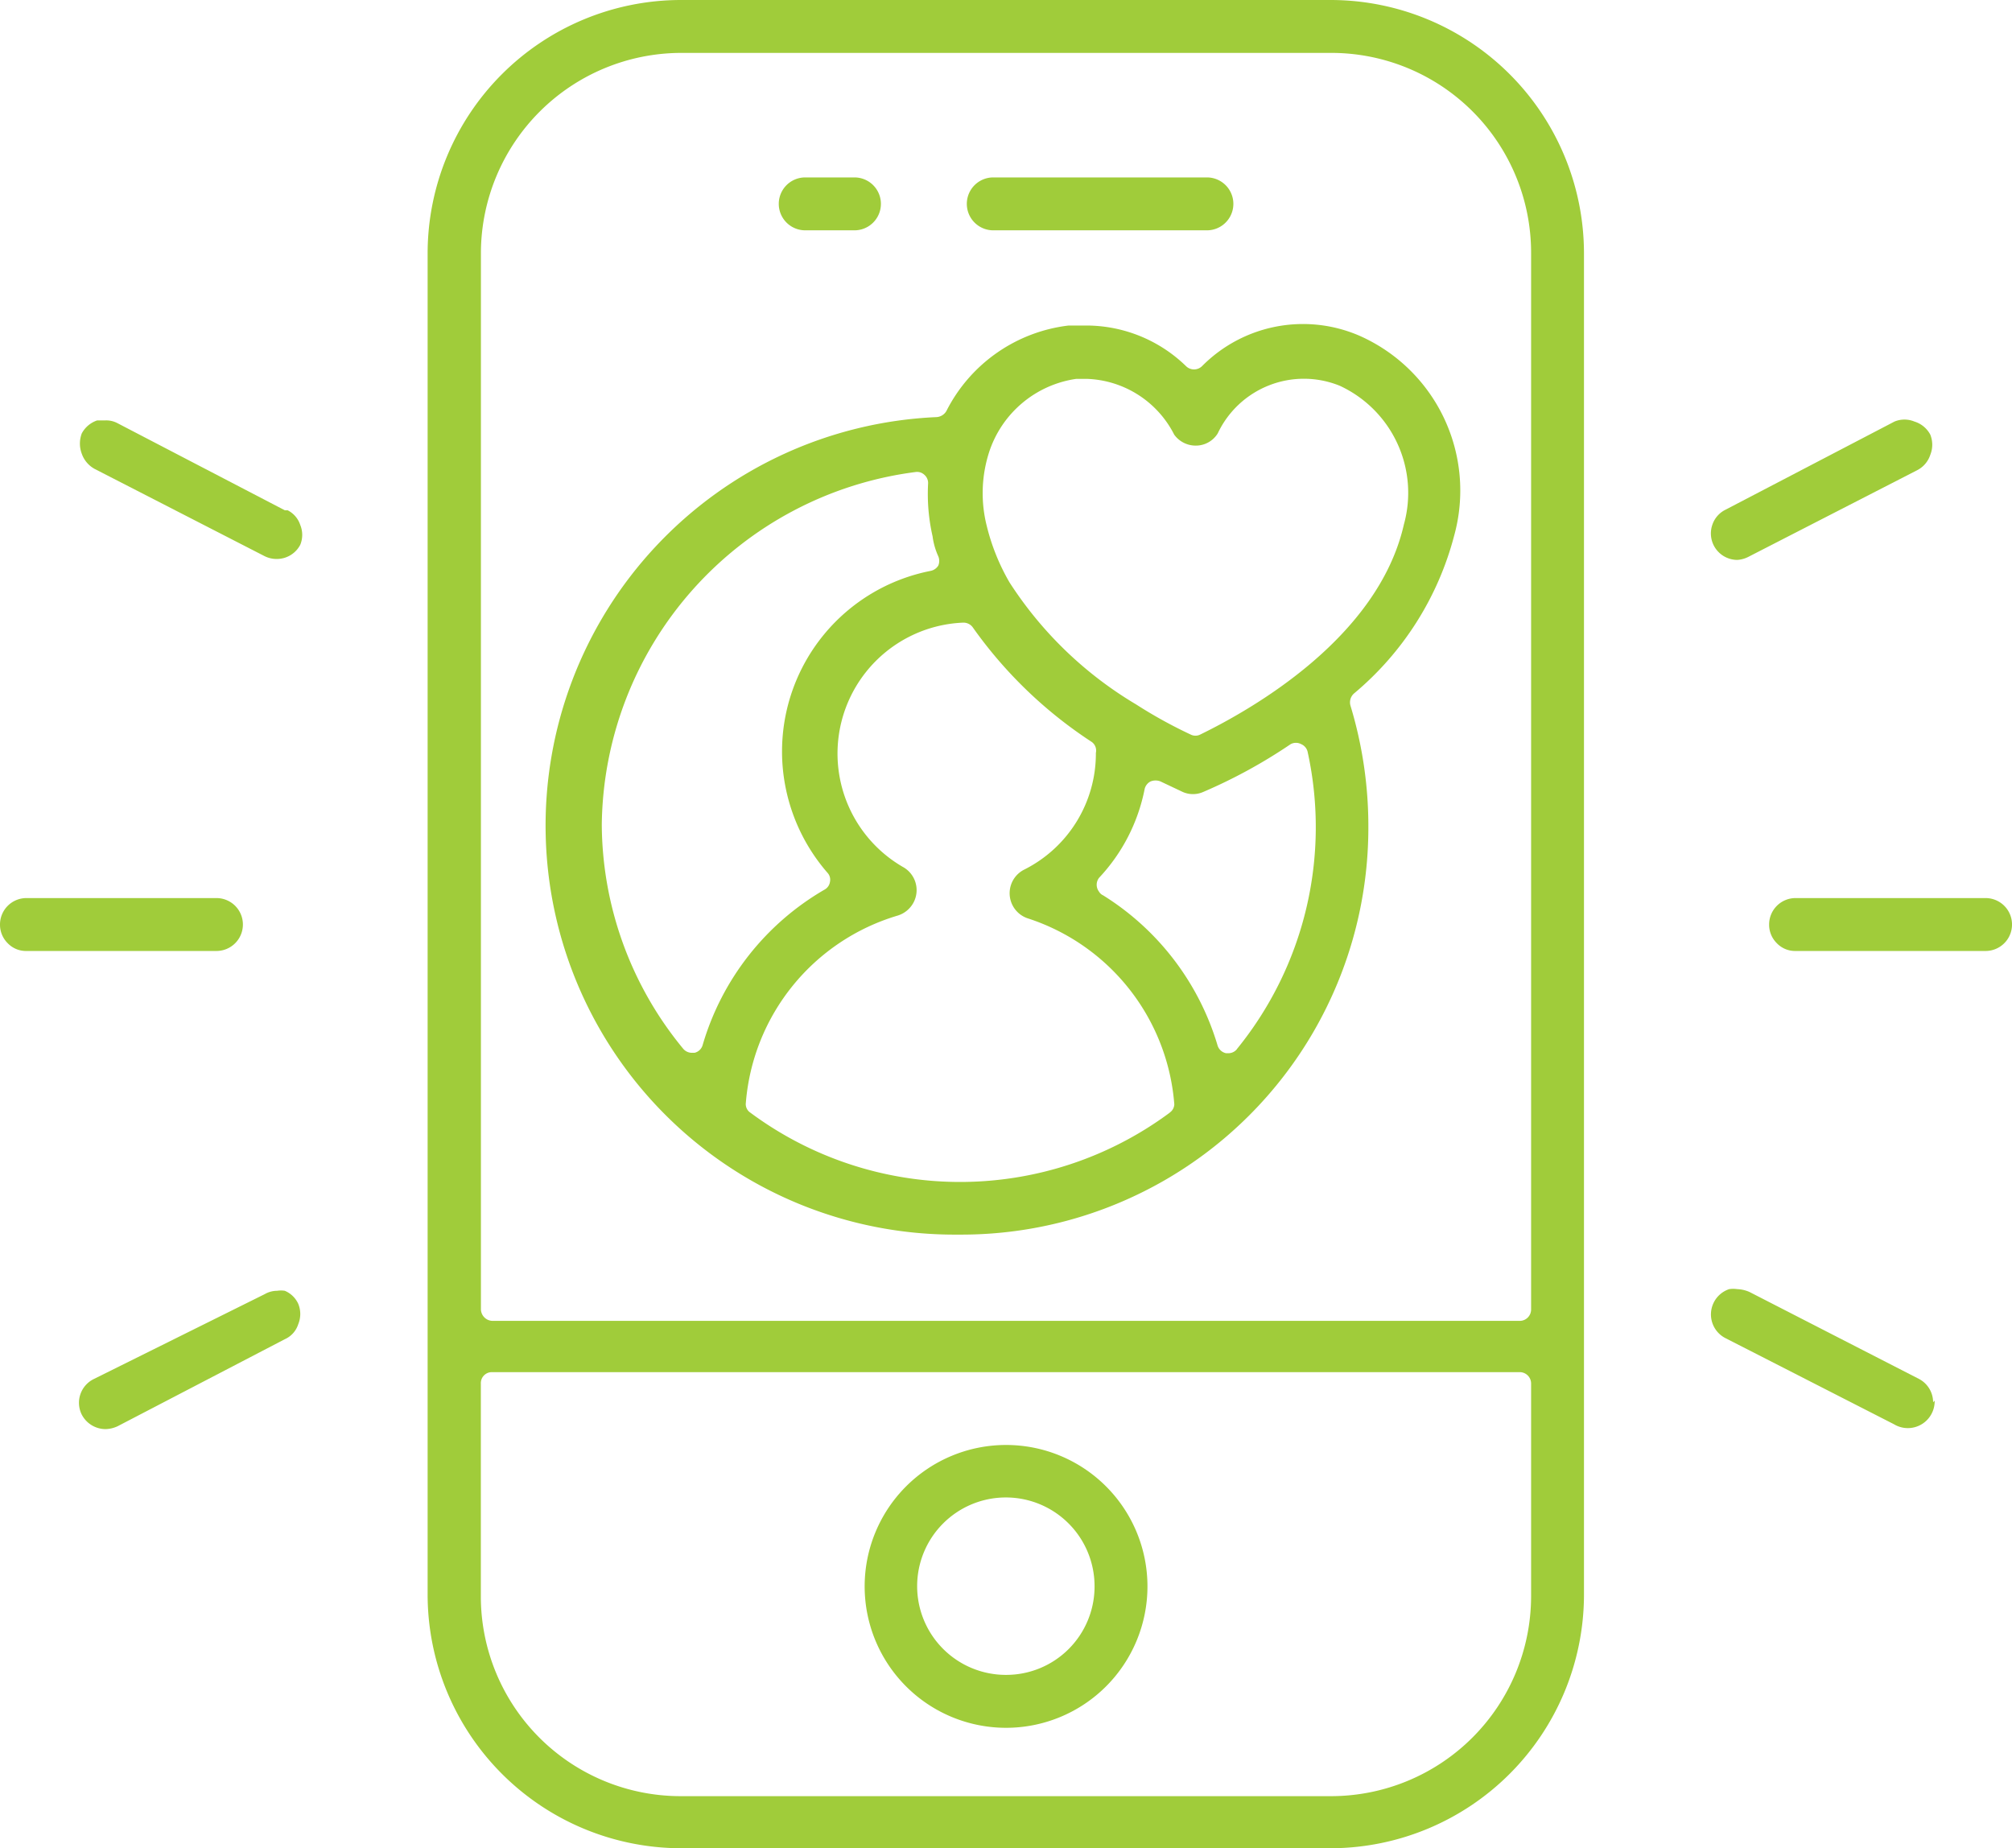 <svg xmlns="http://www.w3.org/2000/svg" width="101.709" height="93.422" viewBox="0 0 101.709 93.422"><defs><style>.a{fill:#a0cc3a;}</style></defs><g transform="translate(0)"><path class="a" d="M54.422,22.07H44.817a1.337,1.337,0,0,0-1.337,1.337h0a1.315,1.315,0,0,0,.391.946,1.272,1.272,0,0,0,.946.391h9.605a1.337,1.337,0,0,0,0-2.674Z" transform="translate(45.951 23.324)"/><path class="a" d="M53.281,37.406a1.334,1.334,0,0,0-.7-1.172h0L44,31.832a1.681,1.681,0,0,0-.617-.144,1.379,1.379,0,0,0-.411,0,1.347,1.347,0,0,0-.206,2.468l8.536,4.361a1.356,1.356,0,0,0,2.057-1.193Z" transform="translate(44.44 33.473)"/><path class="a" d="M42.113,15.656a1.336,1.336,0,0,0,.86,1.682,1.309,1.309,0,0,0,.415.066h0a1.427,1.427,0,0,0,.535-.144l8.536-4.381a1.335,1.335,0,0,0,.679-.782,1.369,1.369,0,0,0,0-1.028,1.358,1.358,0,0,0-.8-.658,1.316,1.316,0,0,0-1.008,0l-8.556,4.463A1.314,1.314,0,0,0,42.113,15.656Z" transform="translate(44.439 10.897)"/><path class="a" d="M10.942,22.07H1.337A1.337,1.337,0,0,0,0,23.407a1.315,1.315,0,0,0,.391.946,1.271,1.271,0,0,0,.946.391h9.605a1.337,1.337,0,0,0,0-2.674Z" transform="translate(0 23.324)"/><path class="a" d="M12.466,14.876h-.144l-8.454-4.4a1.207,1.207,0,0,0-.6-.144H2.84a1.381,1.381,0,0,0-.782.658,1.452,1.452,0,0,0,0,1.028,1.4,1.4,0,0,0,.679.782l8.536,4.381a1.375,1.375,0,0,0,1.028.1,1.338,1.338,0,0,0,.8-.658,1.316,1.316,0,0,0,0-1.008A1.274,1.274,0,0,0,12.466,14.876Z" transform="translate(2.076 10.917)"/><path class="a" d="M3.275,38.721a1.524,1.524,0,0,0,.617-.144l8.454-4.4a1.239,1.239,0,0,0,.679-.761,1.349,1.349,0,0,0,0-1.028,1.3,1.3,0,0,0-.679-.658h0a1.245,1.245,0,0,0-.391,0,1.248,1.248,0,0,0-.617.165l-8.659,4.3a1.337,1.337,0,0,0-.6,1.789A1.359,1.359,0,0,0,3.275,38.721Z" transform="translate(2.052 33.515)"/><path class="a" d="M56.192,0H23.283A12.815,12.815,0,0,0,10.51,12.773V80.649A12.833,12.833,0,0,0,23.283,93.422H56.192A12.833,12.833,0,0,0,68.965,80.649V12.773A12.815,12.815,0,0,0,56.192,0Zm10.1,80.71a10.118,10.118,0,0,1-10.1,10.079H23.283A10.1,10.1,0,0,1,13.2,80.71V69.933a.556.556,0,0,1,.535-.576H65.716a.575.575,0,0,1,.576.576Zm0-14.521a.575.575,0,0,1-.555.576H13.78a.6.6,0,0,1-.576-.576V12.711A10.14,10.14,0,0,1,23.3,2.674H56.213a10.1,10.1,0,0,1,10.079,10.1Z" transform="translate(11.107)"/><path class="a" d="M28.4,35.51a7.148,7.148,0,1,0,.021,0Zm0,11.621a4.484,4.484,0,1,1,4.484-4.484v.041A4.465,4.465,0,0,1,28.4,47.131Z" transform="translate(22.447 37.528)"/><path class="a" d="M25.1,7.034H35.9a1.337,1.337,0,0,0,0-2.674H25.1a1.337,1.337,0,0,0,0,2.674Z" transform="translate(25.111 4.608)"/><path class="a" d="M20.477,7.034h2.489a1.337,1.337,0,0,0,0-2.674H20.477a1.337,1.337,0,1,0,0,2.674Z" transform="translate(20.228 4.608)"/><path class="a" d="M54.541,8.554a7.181,7.181,0,0,0-7.96,1.543.578.578,0,0,1-.8,0A7.238,7.238,0,0,0,40.616,8.04h-.782a7.977,7.977,0,0,0-6.171,4.319.619.619,0,0,1-.494.309,20.671,20.671,0,0,0,1.008,41.322h.247A20.568,20.568,0,0,0,54.993,33.421h0a20.973,20.973,0,0,0-.905-6.171.6.6,0,0,1,.185-.617,15.5,15.5,0,0,0,5.06-7.981A8.556,8.556,0,0,0,54.541,8.554ZM20.932,44.8h-.144a.575.575,0,0,1-.432-.206,17.934,17.934,0,0,1-4.114-11.333A18.183,18.183,0,0,1,32.1,15.444a.539.539,0,0,1,.453.144.549.549,0,0,1,.185.432,9.658,9.658,0,0,0,.226,2.674,3.523,3.523,0,0,0,.288,1.008.609.609,0,0,1,0,.473.592.592,0,0,1-.391.267,9.3,9.3,0,0,0-7.507,9.112v.123a9.352,9.352,0,0,0,2.3,6.027.512.512,0,0,1,.123.453.532.532,0,0,1-.267.391A13.431,13.431,0,0,0,21.343,44.4.558.558,0,0,1,20.932,44.8Zm24.024,3.024a17.791,17.791,0,0,1-21.206,0,.517.517,0,0,1-.226-.494A10.778,10.778,0,0,1,31.2,37.864a1.358,1.358,0,0,0,.8-.658,1.337,1.337,0,0,0-.551-1.808l0,0a6.623,6.623,0,0,1,3.065-12.341.582.582,0,0,1,.473.226,22.26,22.26,0,0,0,5.985,5.78.535.535,0,0,1,.247.576h0a6.56,6.56,0,0,1-3.62,5.9,1.337,1.337,0,0,0,.185,2.468,10.757,10.757,0,0,1,7.4,9.4A.532.532,0,0,1,44.956,47.819Zm3.394-3.209h0a.556.556,0,0,1-.453.206h-.1a.571.571,0,0,1-.432-.411,13.458,13.458,0,0,0-5.78-7.569.449.449,0,0,1-.206-.185.574.574,0,0,1,0-.7,9.121,9.121,0,0,0,2.3-4.463.572.572,0,0,1,.309-.411.681.681,0,0,1,.494,0l1.131.535a1.278,1.278,0,0,0,1.028,0A26.294,26.294,0,0,0,51.064,29.2a.561.561,0,0,1,.535,0,.555.555,0,0,1,.329.411A17.769,17.769,0,0,1,48.349,44.61Zm8.433-26.492C55.466,23.836,49.11,27.436,46.5,28.711a.536.536,0,0,1-.494,0,23.79,23.79,0,0,1-2.756-1.522,19.393,19.393,0,0,1-6.4-6.171h0A10.782,10.782,0,0,1,35.7,18.159a6.76,6.76,0,0,1,.123-3.723,5.45,5.45,0,0,1,4.4-3.7h.555a5.142,5.142,0,0,1,4.4,2.818,1.338,1.338,0,0,0,1.09.555h0a1.3,1.3,0,0,0,1.111-.617,4.815,4.815,0,0,1,6.171-2.407A5.965,5.965,0,0,1,56.783,18.118Z" transform="translate(14.179 8.415)"/></g></svg>